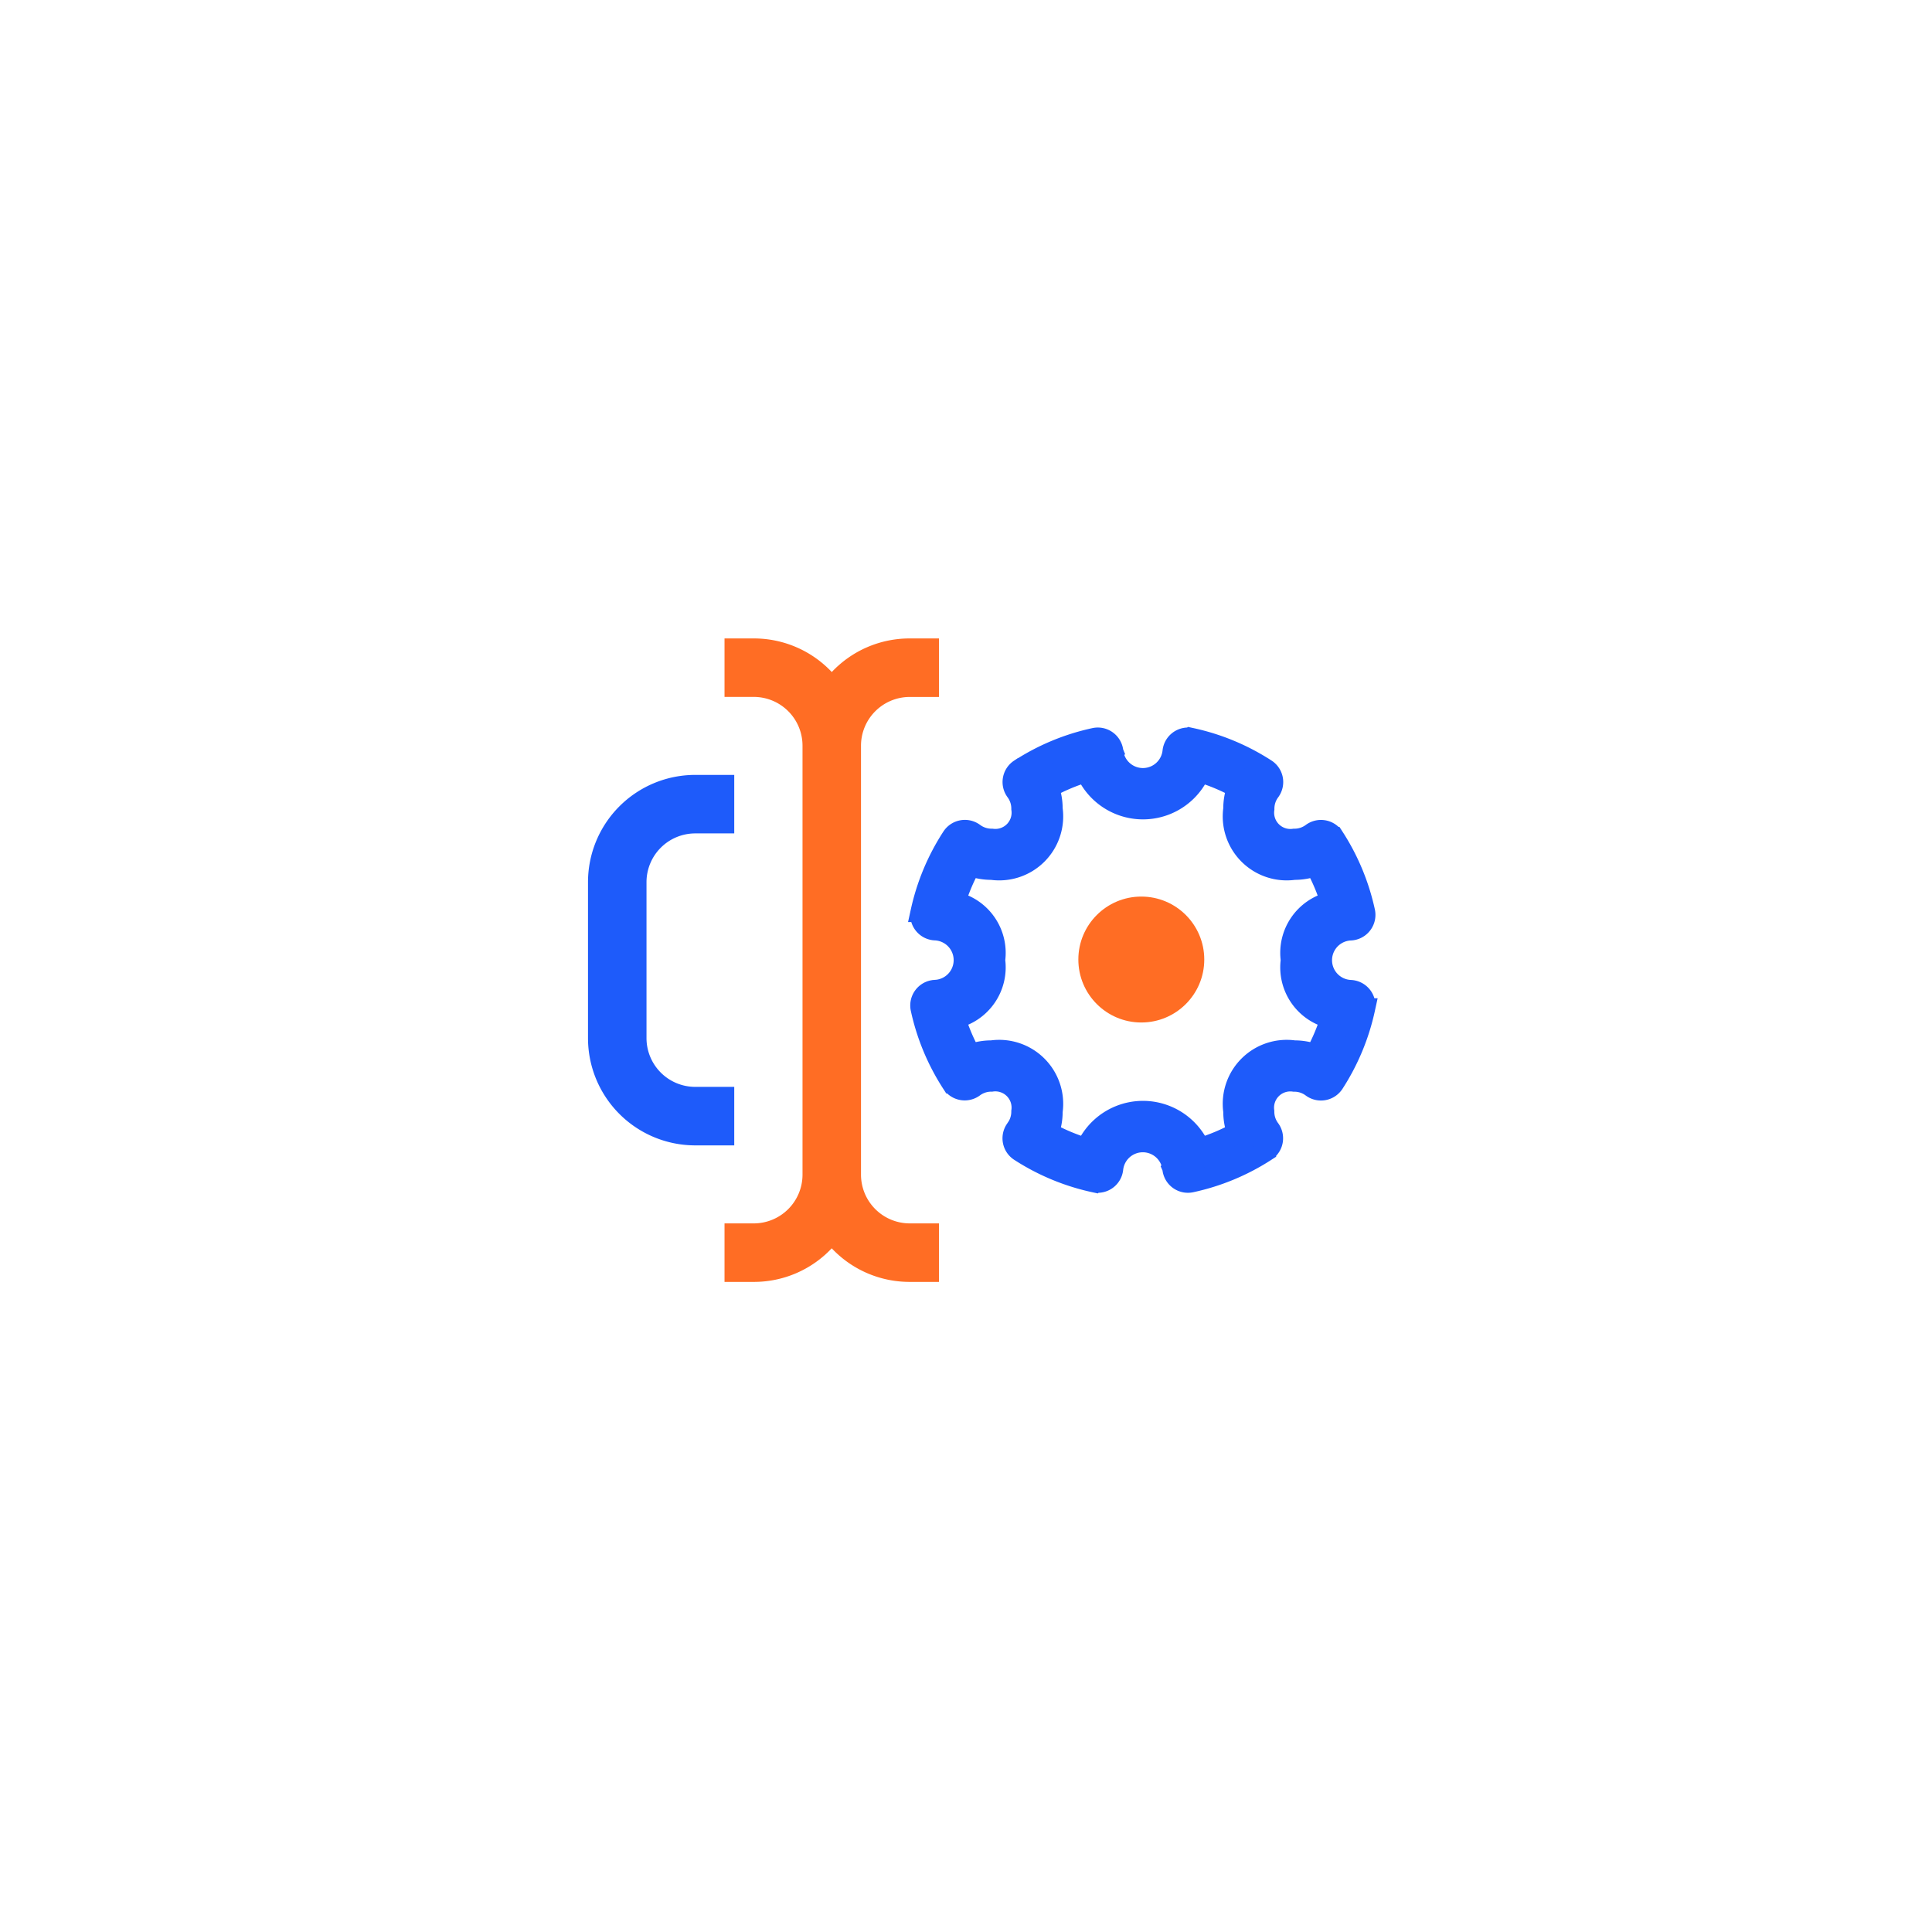 <svg xmlns="http://www.w3.org/2000/svg" xmlns:xlink="http://www.w3.org/1999/xlink" width="92" height="92" viewBox="0 0 92 92">
  <defs>
    <filter id="Rectangle_27308" x="0" y="0" width="92" height="92" filterUnits="userSpaceOnUse">
      <feOffset input="SourceAlpha"/>
      <feGaussianBlur stdDeviation="6" result="blur"/>
      <feFlood flood-color="#0c2464" flood-opacity="0.122"/>
      <feComposite operator="in" in2="blur"/>
      <feComposite in="SourceGraphic"/>
    </filter>
  </defs>
  <g id="Customize_Task_Forms" data-name="Customize Task Forms" transform="translate(-20684 5949)">
    <g transform="matrix(1, 0, 0, 1, 20684, -5949)" filter="url(#Rectangle_27308)">
      <rect id="Rectangle_27308-2" data-name="Rectangle 27308" width="56" height="56" rx="6" transform="translate(18 18)" fill="#fff"/>
    </g>
    <g id="Group_83529" data-name="Group 83529" transform="translate(20712 -5925.032)">
      <g id="Group_83317" data-name="Group 83317" transform="translate(6.5 6.432)">
        <path id="Path_133419" data-name="Path 133419" d="M181.207,89.1a5.085,5.085,0,0,1,3.713-1.6h1.393v2.786H184.92a2.323,2.323,0,0,0-2.321,2.321v20.427a2.323,2.323,0,0,0,2.321,2.321h1.393v2.786H184.92a5.093,5.093,0,0,1-3.715-1.6,5.084,5.084,0,0,1-3.713,1.6H176.1v-2.786h1.393a2.323,2.323,0,0,0,2.321-2.321V92.605a2.323,2.323,0,0,0-2.321-2.321H176.1V87.5h1.393a5.093,5.093,0,0,1,3.715,1.6Z" transform="translate(-176.099 -87.498)" fill="#ff6d24"/>
        <g id="Group_83316" data-name="Group 83316" transform="translate(9.351 4.745)">
          <path id="Path_133420" data-name="Path 133420" d="M97.817,24.561a10.668,10.668,0,0,1,3.548-1.474.72.72,0,0,1,.857.551c0,.013.005.026.007.038s0,.026.005.039a1.441,1.441,0,0,0,2.865,0,.72.72,0,0,1,.792-.641l.039.005.038.007a10.667,10.667,0,0,1,3.548,1.474.72.72,0,0,1,.215,1l-.012.018-.013.018a1.4,1.4,0,0,0-.278.851,1.273,1.273,0,0,0,1.441,1.441,1.4,1.4,0,0,0,.851-.278.72.72,0,0,1,1.007.155l.013.018.012.018a10.672,10.672,0,0,1,1.471,3.537.721.721,0,0,1-.55.857l-.062.011-.063.005a1.441,1.441,0,0,0,0,2.879.72.72,0,0,1,.691.748c0,.021,0,.042-.005.063s-.006.041-.011.062a10.671,10.671,0,0,1-1.471,3.537.72.72,0,0,1-1,.215l-.018-.012-.018-.013a1.4,1.4,0,0,0-.851-.278,1.273,1.273,0,0,0-1.441,1.441,1.4,1.4,0,0,0,.278.851.72.72,0,0,1-.155,1.007l-.018.013-.018.012a10.667,10.667,0,0,1-3.548,1.473.72.72,0,0,1-.857-.551c0-.013-.005-.026-.007-.038s0-.026-.005-.039a1.441,1.441,0,0,0-2.865,0,.72.72,0,0,1-.792.641l-.039-.005-.038-.007a10.668,10.668,0,0,1-3.548-1.473.72.72,0,0,1-.215-1l.012-.018.012-.018a1.4,1.4,0,0,0,.278-.851,1.273,1.273,0,0,0-1.441-1.441,1.4,1.4,0,0,0-.851.278.72.72,0,0,1-1.007-.155l-.013-.018-.012-.018a10.667,10.667,0,0,1-1.471-3.537.72.72,0,0,1,.55-.857l.062-.011.063-.005a1.441,1.441,0,0,0,0-2.879.72.72,0,0,1-.691-.748c0-.021,0-.042.005-.063s.006-.041.011-.062A10.668,10.668,0,0,1,94.582,27.8a.72.72,0,0,1,1-.215l.018.012.017.012a1.4,1.4,0,0,0,.851.278A1.273,1.273,0,0,0,97.9,26.443a1.4,1.4,0,0,0-.278-.851.721.721,0,0,1,.155-1.007l.018-.013.018-.012Zm1.528,1.882a2.844,2.844,0,0,0-.179-1.011,9.191,9.191,0,0,1,1.8-.755,2.951,2.951,0,0,0,5.406,0,9.193,9.193,0,0,1,1.8.755,2.845,2.845,0,0,0-.179,1.011,2.547,2.547,0,0,0,2.881,2.881,2.844,2.844,0,0,0,1.011-.179,9.2,9.2,0,0,1,.737,1.74,2.481,2.481,0,0,0-1.892,2.761,2.481,2.481,0,0,0,1.892,2.761,9.2,9.2,0,0,1-.737,1.74,2.845,2.845,0,0,0-1.011-.179,2.547,2.547,0,0,0-2.881,2.881,2.845,2.845,0,0,0,.179,1.011,9.191,9.191,0,0,1-1.8.755,2.951,2.951,0,0,0-5.406,0,9.192,9.192,0,0,1-1.8-.755,2.844,2.844,0,0,0,.179-1.011,2.547,2.547,0,0,0-2.881-2.881,2.845,2.845,0,0,0-1.011.179,9.2,9.2,0,0,1-.737-1.74,2.481,2.481,0,0,0,1.892-2.761,2.481,2.481,0,0,0-1.892-2.761,9.207,9.207,0,0,1,.737-1.74,2.844,2.844,0,0,0,1.011.179,2.547,2.547,0,0,0,2.881-2.881Z" transform="translate(-93.093 -23.071)" fill="#1e5bfa" stroke="#1e5bfa" stroke-width="1" fill-rule="evenodd"/>
          <ellipse id="Ellipse_6950" data-name="Ellipse 6950" cx="2.998" cy="2.998" rx="2.998" ry="2.998" transform="translate(7.499 7.549)" fill="#ff6d24"/>
        </g>
      </g>
      <path id="Path_133421" data-name="Path 133421" d="M176.134,94.427v2.786h-1.857a2.322,2.322,0,0,0-2.321,2.321v7.428a2.322,2.322,0,0,0,2.321,2.321h1.857v2.786h-1.857a5.108,5.108,0,0,1-5.107-5.107V99.534a5.108,5.108,0,0,1,5.107-5.107Z" transform="translate(-169.17 -81.495)" fill="#1e5bfa"/>
    </g>
  </g>
</svg>
